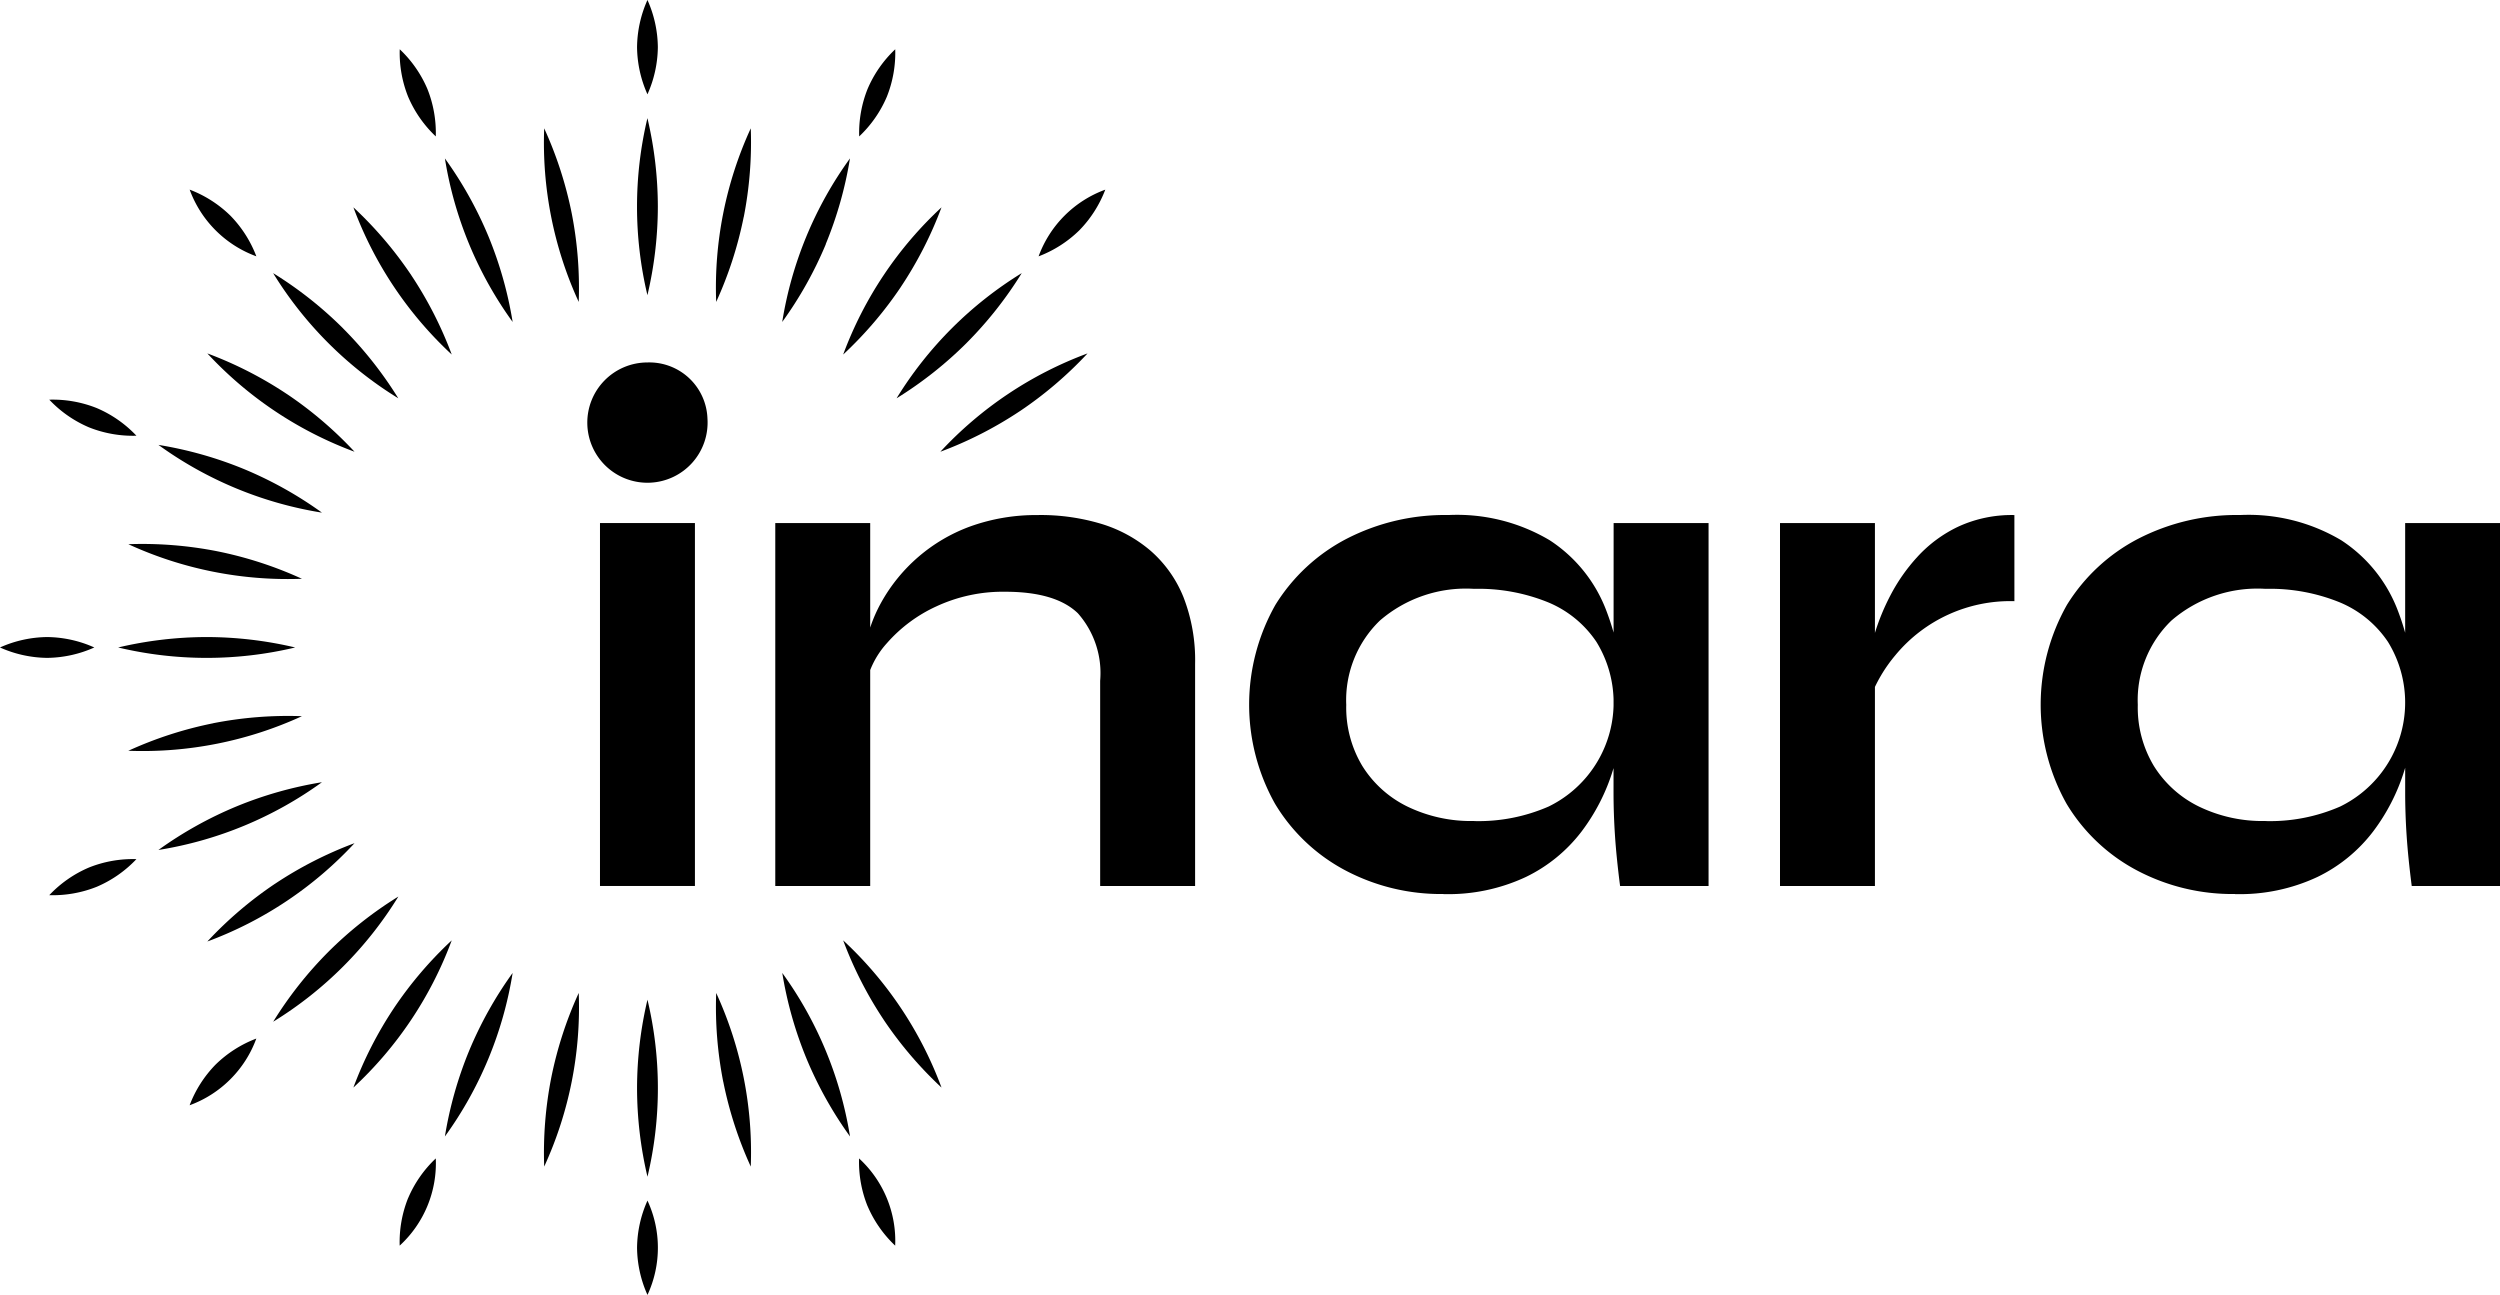 <svg xmlns="http://www.w3.org/2000/svg" width="172" height="89.091" viewBox="0 0 172 89.091"><g id="Group_3252" data-name="Group 3252" transform="translate(-0.001 -0.001)"><g id="Group_2" data-name="Group 2"><g id="Group_3283" data-name="Group 3283"><path id="Path_60835" data-name="Path 60835" d="M74.4,19.624a26.665,26.665,0,0,1-.717,6.09,26.254,26.254,0,0,1,0-12.179,26.665,26.665,0,0,1,.717,6.09" transform="translate(-29.139 -5.405)"></path><path id="Path_60836" data-name="Path 60836" d="M74.4,3.246A8.136,8.136,0,0,0,73.685,0a8.141,8.141,0,0,0-.716,3.245,8.141,8.141,0,0,0,.716,3.245A8.136,8.136,0,0,0,74.4,3.246" transform="translate(-29.139 0)"></path><path id="Path_60837" data-name="Path 60837" d="M72.969,120.6a26.665,26.665,0,0,1,.717-6.09,26.254,26.254,0,0,1,0,12.179,26.665,26.665,0,0,1-.717-6.09" transform="translate(-29.139 -45.729)"></path><path id="Path_60838" data-name="Path 60838" d="M72.969,140.763a8.136,8.136,0,0,0,.717,3.245,7.71,7.71,0,0,0,0-6.49,8.136,8.136,0,0,0-.717,3.245" transform="translate(-29.139 -54.916)"></path><path id="Path_60839" data-name="Path 60839" d="M64.211,20.532a26.684,26.684,0,0,1,.485,6.112A26.258,26.258,0,0,1,62.32,14.7a26.65,26.65,0,0,1,1.891,5.833" transform="translate(-24.879 -5.87)"></path><path id="Path_60840" data-name="Path 60840" d="M82.506,119.849a26.684,26.684,0,0,1-.485-6.112A26.258,26.258,0,0,1,84.4,125.682a26.65,26.65,0,0,1-1.891-5.833" transform="translate(-32.746 -45.42)"></path><path id="Path_60841" data-name="Path 60841" d="M53.952,23.5a26.666,26.666,0,0,1,1.669,5.9A26.238,26.238,0,0,1,50.96,18.149,26.675,26.675,0,0,1,53.952,23.5" transform="translate(-20.35 -7.248)"></path><path id="Path_60842" data-name="Path 60842" d="M47.681,8.369a8.142,8.142,0,0,0-1.9-2.724,8.148,8.148,0,0,0,.58,3.272,8.146,8.146,0,0,0,1.9,2.724,8.143,8.143,0,0,0-.58-3.272" transform="translate(-18.278 -2.254)"></path><path id="Path_60843" data-name="Path 60843" d="M91.272,117.341a26.666,26.666,0,0,1-1.669-5.9,26.238,26.238,0,0,1,4.661,11.252,26.674,26.674,0,0,1-2.992-5.352" transform="translate(-35.782 -44.503)"></path><path id="Path_60844" data-name="Path 60844" d="M98.982,135.967a8.141,8.141,0,0,0,1.9,2.724,7.7,7.7,0,0,0-2.484-6,8.143,8.143,0,0,0,.58,3.272" transform="translate(-39.293 -52.99)"></path><path id="Path_60845" data-name="Path 60845" d="M44.458,28.417a26.676,26.676,0,0,1,2.788,5.461,26.244,26.244,0,0,1-6.766-10.127,26.67,26.67,0,0,1,3.979,4.665" transform="translate(-16.165 -9.485)"></path><path id="Path_60846" data-name="Path 60846" d="M99.367,113.173a26.676,26.676,0,0,1-2.788-5.461,26.244,26.244,0,0,1,6.766,10.127,26.67,26.67,0,0,1-3.979-4.665" transform="translate(-38.568 -43.014)"></path><path id="Path_60847" data-name="Path 60847" d="M36.1,35.091A26.688,26.688,0,0,1,39.9,39.9a26.222,26.222,0,0,1-8.612-8.612,26.688,26.688,0,0,1,4.812,3.8" transform="translate(-12.496 -12.496)"></path><path id="Path_60848" data-name="Path 60848" d="M24.523,23.509a8.142,8.142,0,0,0-2.8-1.788,7.7,7.7,0,0,0,4.589,4.589,8.142,8.142,0,0,0-1.788-2.8" transform="translate(-8.674 -8.674)"></path><path id="Path_60849" data-name="Path 60849" d="M29.213,43.267a26.67,26.67,0,0,1,4.665,3.979,26.244,26.244,0,0,1-10.127-6.766,26.676,26.676,0,0,1,5.461,2.788" transform="translate(-9.485 -16.165)"></path><path id="Path_60850" data-name="Path 60850" d="M24.049,52.629A26.675,26.675,0,0,1,29.4,55.621,26.238,26.238,0,0,1,18.149,50.96a26.665,26.665,0,0,1,5.9,1.669" transform="translate(-7.248 -20.35)"></path><path id="Path_60851" data-name="Path 60851" d="M8.917,46.357a8.143,8.143,0,0,0-3.272-.58,8.146,8.146,0,0,0,2.724,1.9,8.148,8.148,0,0,0,3.272.58,8.141,8.141,0,0,0-2.724-1.9" transform="translate(-2.254 -18.278)"></path><path id="Path_60852" data-name="Path 60852" d="M20.811,62.806A26.651,26.651,0,0,1,26.644,64.7,26.258,26.258,0,0,1,14.7,62.321a26.684,26.684,0,0,1,6.112.485" transform="translate(-5.87 -24.879)"></path><path id="Path_60853" data-name="Path 60853" d="M19.624,72.969a26.665,26.665,0,0,1,6.09.717,26.254,26.254,0,0,1-12.179,0,26.665,26.665,0,0,1,6.09-.717" transform="translate(-5.405 -29.139)"></path><path id="Path_60854" data-name="Path 60854" d="M3.246,72.969A8.136,8.136,0,0,0,0,73.686a8.141,8.141,0,0,0,3.245.716,8.141,8.141,0,0,0,3.245-.716,8.136,8.136,0,0,0-3.245-.717" transform="translate(0 -29.139)"></path><path id="Path_60855" data-name="Path 60855" d="M20.532,82.506a26.684,26.684,0,0,1,6.112-.485A26.258,26.258,0,0,1,14.7,84.4a26.65,26.65,0,0,1,5.833-1.891" transform="translate(-5.87 -32.746)"></path><path id="Path_60856" data-name="Path 60856" d="M23.5,91.272A26.666,26.666,0,0,1,29.4,89.6a26.238,26.238,0,0,1-11.252,4.661A26.675,26.675,0,0,1,23.5,91.272" transform="translate(-7.248 -35.782)"></path><path id="Path_60857" data-name="Path 60857" d="M8.369,98.983a8.142,8.142,0,0,0-2.724,1.9,8.148,8.148,0,0,0,3.272-.58,8.146,8.146,0,0,0,2.724-1.9,8.143,8.143,0,0,0-3.272.58" transform="translate(-2.254 -39.294)"></path><path id="Path_60858" data-name="Path 60858" d="M28.417,99.367a26.676,26.676,0,0,1,5.461-2.788,26.244,26.244,0,0,1-10.127,6.766,26.67,26.67,0,0,1,4.665-3.979" transform="translate(-9.485 -38.568)"></path><path id="Path_60859" data-name="Path 60859" d="M113.173,44.458a26.676,26.676,0,0,1-5.461,2.788,26.244,26.244,0,0,1,10.127-6.766,26.67,26.67,0,0,1-4.665,3.979" transform="translate(-43.014 -16.165)"></path><path id="Path_60860" data-name="Path 60860" d="M35.091,106.494a26.688,26.688,0,0,1,4.813-3.8,26.222,26.222,0,0,1-8.612,8.612,26.688,26.688,0,0,1,3.8-4.812" transform="translate(-12.496 -41.01)"></path><path id="Path_60861" data-name="Path 60861" d="M23.509,120.749a8.141,8.141,0,0,0-1.788,2.8,7.7,7.7,0,0,0,4.589-4.589,8.142,8.142,0,0,0-2.8,1.788" transform="translate(-8.674 -47.506)"></path><path id="Path_60862" data-name="Path 60862" d="M107.507,36.1a26.709,26.709,0,0,1-4.812,3.8,26.231,26.231,0,0,1,8.612-8.613,26.687,26.687,0,0,1-3.8,4.812" transform="translate(-41.01 -12.496)"></path><path id="Path_60863" data-name="Path 60863" d="M121.763,24.523a8.141,8.141,0,0,0,1.788-2.8,7.7,7.7,0,0,0-4.589,4.589,8.142,8.142,0,0,0,2.8-1.788" transform="translate(-47.506 -8.674)"></path><path id="Path_60864" data-name="Path 60864" d="M43.266,112.377a26.67,26.67,0,0,1,3.979-4.665,26.234,26.234,0,0,1-6.766,10.127,26.654,26.654,0,0,1,2.787-5.461" transform="translate(-16.165 -43.014)"></path><path id="Path_60865" data-name="Path 60865" d="M100.558,29.213a26.67,26.67,0,0,1-3.979,4.665,26.244,26.244,0,0,1,6.766-10.127,26.676,26.676,0,0,1-2.788,5.461" transform="translate(-38.568 -9.485)"></path><path id="Path_60866" data-name="Path 60866" d="M52.629,116.793a26.674,26.674,0,0,1,2.992-5.352,26.238,26.238,0,0,1-4.661,11.252,26.665,26.665,0,0,1,1.669-5.9" transform="translate(-20.35 -44.503)"></path><path id="Path_60867" data-name="Path 60867" d="M46.357,135.419a8.143,8.143,0,0,0-.58,3.272,7.7,7.7,0,0,0,2.484-6,8.141,8.141,0,0,0-1.9,2.724" transform="translate(-18.278 -52.99)"></path><path id="Path_60868" data-name="Path 60868" d="M92.6,24.049A26.675,26.675,0,0,1,89.6,29.4a26.238,26.238,0,0,1,4.661-11.252,26.666,26.666,0,0,1-1.669,5.9" transform="translate(-35.782 -7.248)"></path><path id="Path_60869" data-name="Path 60869" d="M100.307,8.917a8.143,8.143,0,0,0,.58-3.272,8.146,8.146,0,0,0-1.9,2.724,8.148,8.148,0,0,0-.58,3.272,8.141,8.141,0,0,0,1.9-2.724" transform="translate(-39.294 -2.254)"></path><path id="Path_60870" data-name="Path 60870" d="M62.806,119.57a26.651,26.651,0,0,1,1.891-5.833,26.257,26.257,0,0,1-2.376,11.945,26.684,26.684,0,0,1,.485-6.112" transform="translate(-24.879 -45.42)"></path><path id="Path_60871" data-name="Path 60871" d="M83.911,20.811a26.65,26.65,0,0,1-1.891,5.833A26.258,26.258,0,0,1,84.4,14.7a26.684,26.684,0,0,1-.485,6.112" transform="translate(-32.746 -5.87)"></path><path id="Path_60872" data-name="Path 60872" d="M88.8,59.546h6.531V84.515H88.8Zm18.136-.553a14.462,14.462,0,0,1,4.27.6,9.419,9.419,0,0,1,3.417,1.859,8.393,8.393,0,0,1,2.261,3.191,11.951,11.951,0,0,1,.8,4.6V84.515h-6.532V70.4a6.218,6.218,0,0,0-1.532-4.647q-1.533-1.481-5-1.482a10.845,10.845,0,0,0-4.722,1,10.122,10.122,0,0,0-3.417,2.537A6.018,6.018,0,0,0,94.977,71l-.05-2.562a10.068,10.068,0,0,1,1.155-3.416,11.547,11.547,0,0,1,6.079-5.225,13.344,13.344,0,0,1,4.773-.8" transform="translate(-35.46 -23.558)"></path><path id="Path_60873" data-name="Path 60873" d="M156.442,85.067a14.055,14.055,0,0,1-6.757-1.633,12.4,12.4,0,0,1-4.823-4.572,13.945,13.945,0,0,1,.025-13.69,12.573,12.573,0,0,1,4.9-4.546,14.777,14.777,0,0,1,7.009-1.633,12.487,12.487,0,0,1,6.957,1.733,9.992,9.992,0,0,1,3.844,4.7,17.448,17.448,0,0,1,1.206,6.631,15.248,15.248,0,0,1-.7,4.5,13.625,13.625,0,0,1-2.161,4.22,10.634,10.634,0,0,1-3.818,3.115,12.587,12.587,0,0,1-5.677,1.181m2.11-5.024a12.056,12.056,0,0,0,5.125-1,7.959,7.959,0,0,0,3.29-11.329A7.416,7.416,0,0,0,163.652,65a12.733,12.733,0,0,0-5.1-.929,9.06,9.06,0,0,0-6.481,2.185,7.611,7.611,0,0,0-2.311,5.8,7.8,7.8,0,0,0,1.105,4.2,7.557,7.557,0,0,0,3.09,2.788,10.036,10.036,0,0,0,4.6,1m9.6-20.5h6.532V84.515H168.6q-.252-1.96-.351-3.467t-.1-2.964Z" transform="translate(-57.137 -23.558)"></path><path id="Path_60874" data-name="Path 60874" d="M203.884,59.545h6.531V84.514h-6.531Zm16.127,5.375a10.253,10.253,0,0,0-8.189,3.717,10.157,10.157,0,0,0-1.758,3.015l-.05-2.763a9.656,9.656,0,0,1,.4-1.784,15.365,15.365,0,0,1,1.055-2.562,12.362,12.362,0,0,1,1.859-2.663,9.071,9.071,0,0,1,2.814-2.085,8.779,8.779,0,0,1,3.868-.8Z" transform="translate(-81.419 -23.558)"></path><path id="Path_60875" data-name="Path 60875" d="M247.106,85.067a14.055,14.055,0,0,1-6.757-1.633,12.4,12.4,0,0,1-4.823-4.572,13.945,13.945,0,0,1,.025-13.69,12.573,12.573,0,0,1,4.9-4.546,14.777,14.777,0,0,1,7.009-1.633,12.487,12.487,0,0,1,6.957,1.733,9.988,9.988,0,0,1,3.843,4.7,17.437,17.437,0,0,1,1.207,6.631,15.267,15.267,0,0,1-.7,4.5,13.625,13.625,0,0,1-2.161,4.22,10.634,10.634,0,0,1-3.818,3.115,12.588,12.588,0,0,1-5.677,1.181m2.11-5.024a12.058,12.058,0,0,0,5.125-1,7.959,7.959,0,0,0,3.29-11.329A7.416,7.416,0,0,0,254.316,65a12.733,12.733,0,0,0-5.1-.929,9.06,9.06,0,0,0-6.481,2.185,7.611,7.611,0,0,0-2.311,5.8,7.8,7.8,0,0,0,1.105,4.2,7.557,7.557,0,0,0,3.09,2.788,10.036,10.036,0,0,0,4.6,1m9.6-20.5h6.532V84.515h-6.08q-.251-1.96-.351-3.467t-.1-2.964Z" transform="translate(-93.343 -23.558)"></path><rect id="Rectangle_705" data-name="Rectangle 705" width="6.532" height="24.969" transform="translate(41.28 35.987)"></rect><path id="Path_60876" data-name="Path 60876" d="M75.545,45.373a4.138,4.138,0,1,1-4.128-3.856,4,4,0,0,1,4.128,3.856" transform="translate(-26.871 -16.579)"></path></g></g></g></svg>